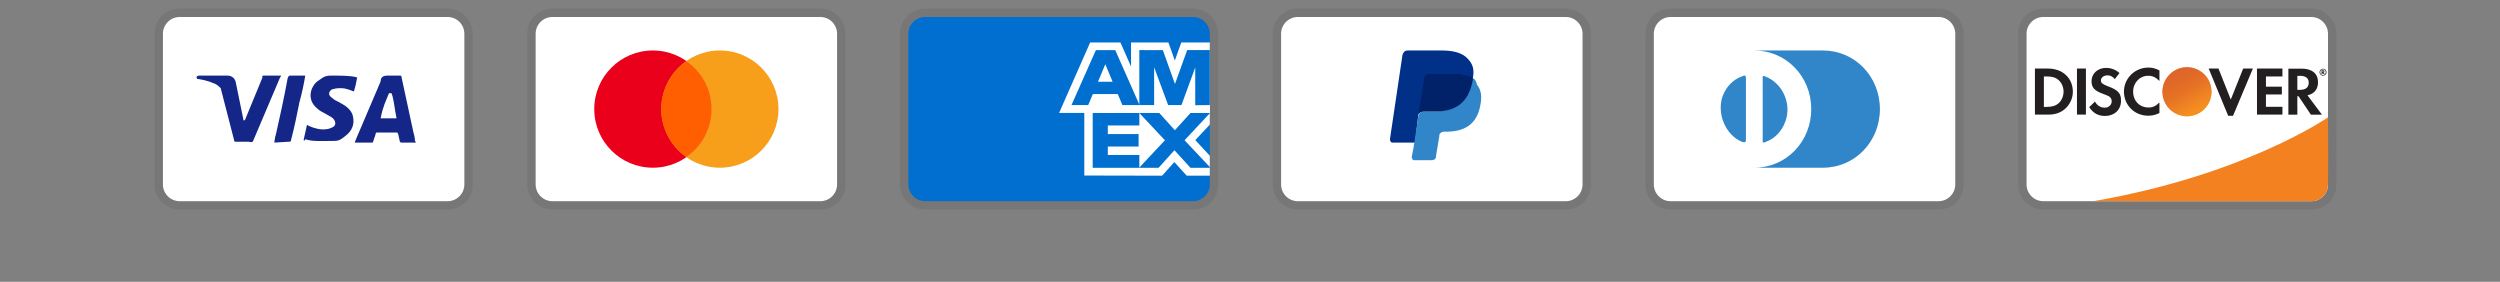 <svg xmlns="http://www.w3.org/2000/svg" fill="none" viewBox="0 0 275 31" height="31" width="275">
<rect x="0" y="0" width="275" height="31" fill="#808080" stroke="none"/>
<path fill="black" d="M49.237 0.947H19.763C18.197 0.947 17 2.145 17 3.71V20.289C17 21.855 18.29 23.052 19.763 23.052H49.237C50.803 23.052 52 21.855 52 20.289V3.71C52 2.145 50.711 0.947 49.237 0.947Z" opacity="0.07"></path>
<path fill="white" d="M49.237 1.869C50.25 1.869 51.079 2.698 51.079 3.711V20.29C51.079 21.303 50.25 22.132 49.237 22.132H19.763C18.75 22.132 17.921 21.303 17.921 20.29V3.711C17.921 2.698 18.75 1.869 19.763 1.869H49.237Z"></path>
<path fill="#142688" d="M43.066 10.25H42.789C42.421 11.171 42.145 11.632 41.868 13.013H43.618C43.342 11.632 43.342 10.987 43.066 10.25ZM45.737 15.684H44.171C44.079 15.684 44.079 15.684 43.987 15.592L43.803 14.763L43.711 14.579H41.5C41.408 14.579 41.316 14.579 41.316 14.763L41.039 15.592C41.039 15.684 40.947 15.684 40.947 15.684H39.013L39.197 15.224L41.868 8.961C41.868 8.5 42.145 8.316 42.605 8.316H43.987C44.079 8.316 44.171 8.316 44.171 8.5L45.461 14.487C45.553 14.855 45.645 15.132 45.645 15.5C45.737 15.592 45.737 15.592 45.737 15.684ZM33.395 15.408L33.763 13.75C33.855 13.75 33.947 13.842 33.947 13.842C34.592 14.118 35.237 14.303 35.882 14.211C36.066 14.211 36.342 14.118 36.526 14.026C36.987 13.842 36.987 13.382 36.618 13.013C36.434 12.829 36.158 12.737 35.882 12.553C35.513 12.368 35.145 12.184 34.868 11.908C33.763 10.987 34.132 9.697 34.776 9.053C35.329 8.684 35.605 8.316 36.342 8.316C37.447 8.316 38.645 8.316 39.197 8.5H39.289C39.197 9.053 39.105 9.513 38.921 10.066C38.461 9.882 38 9.697 37.539 9.697C37.263 9.697 36.987 9.697 36.711 9.79C36.526 9.79 36.434 9.882 36.342 9.974C36.158 10.158 36.158 10.434 36.342 10.618L36.803 10.987C37.171 11.171 37.539 11.355 37.816 11.54C38.276 11.816 38.737 12.276 38.829 12.829C39.013 13.658 38.737 14.395 38 14.947C37.539 15.316 37.355 15.5 36.711 15.5C35.421 15.5 34.408 15.592 33.579 15.316C33.487 15.5 33.487 15.5 33.395 15.408ZM30.171 15.684C30.263 15.04 30.263 15.04 30.355 14.763C30.816 12.737 31.276 10.618 31.645 8.592C31.737 8.408 31.737 8.316 31.921 8.316H33.579C33.395 9.421 33.211 10.25 32.934 11.263C32.658 12.645 32.382 14.026 32.013 15.408C32.013 15.592 31.921 15.592 31.737 15.592M21.605 8.5C21.605 8.408 21.789 8.316 21.881 8.316H25.013C25.474 8.316 25.842 8.592 25.934 9.053L26.763 13.105C26.763 13.197 26.763 13.197 26.855 13.29C26.855 13.197 26.947 13.197 26.947 13.197L28.881 8.5C28.789 8.408 28.881 8.316 28.974 8.316H30.908C30.908 8.408 30.908 8.408 30.816 8.5L27.96 15.224C27.868 15.408 27.868 15.5 27.776 15.592C27.684 15.684 27.5 15.592 27.316 15.592H25.934C25.842 15.592 25.75 15.592 25.75 15.408L24.276 9.697C24.092 9.513 23.816 9.237 23.447 9.145C22.895 8.869 21.881 8.684 21.697 8.684L21.605 8.5Z"></path>
<path fill="black" d="M90.237 0.947H60.763C59.197 0.947 58 2.145 58 3.71V20.289C58 21.855 59.289 23.052 60.763 23.052H90.237C91.803 23.052 93 21.855 93 20.289V3.71C93 2.145 91.71 0.947 90.237 0.947Z" opacity="0.07"></path>
<path fill="white" d="M90.237 1.869C91.25 1.869 92.079 2.698 92.079 3.711V20.29C92.079 21.303 91.25 22.132 90.237 22.132H60.763C59.75 22.132 58.921 21.303 58.921 20.29V3.711C58.921 2.698 59.75 1.869 60.763 1.869H90.237Z"></path>
<path fill="#EB001B" d="M71.816 18.448C75.377 18.448 78.263 15.561 78.263 12C78.263 8.439 75.377 5.553 71.816 5.553C68.255 5.553 65.368 8.439 65.368 12C65.368 15.561 68.255 18.448 71.816 18.448Z"></path>
<path fill="#F79E1B" d="M79.184 18.448C82.745 18.448 85.632 15.561 85.632 12C85.632 8.439 82.745 5.553 79.184 5.553C75.623 5.553 72.737 8.439 72.737 12C72.737 15.561 75.623 18.448 79.184 18.448Z"></path>
<path fill="#FF5F00" d="M78.263 12C78.263 9.789 77.158 7.855 75.5 6.75C73.842 7.947 72.737 9.882 72.737 12C72.737 14.118 73.842 16.145 75.5 17.25C77.158 16.145 78.263 14.21 78.263 12Z"></path>
<path fill="black" d="M131.237 0.947H101.763C100.197 0.947 99 2.145 99 3.71V20.289C99 21.855 100.289 23.052 101.763 23.052H131.237C132.803 23.052 134 21.855 134 20.289V3.71C134 2.145 132.711 0.947 131.237 0.947Z" opacity="0.07"></path>
<path fill="#006FCF" d="M131.237 1.869C132.25 1.869 133.079 2.698 133.079 3.711V20.29C133.079 21.303 132.25 22.132 131.237 22.132H101.763C100.75 22.132 99.921 21.303 99.921 20.29V3.711C99.921 2.698 100.75 1.869 101.763 1.869H131.237Z"></path>
<path fill="white" d="M119.274 19.309V11.553L133.079 11.565V13.708L131.484 15.413L133.079 17.133V19.32H130.531L129.177 17.826L127.833 19.326L119.274 19.308V19.309Z"></path>
<path fill="#006FCF" d="M120.196 18.459V12.407H125.328V13.801H121.858V14.748H125.246V16.118H121.858V17.048H125.328V18.459H120.196Z"></path>
<path fill="#006FCF" d="M125.302 18.459L128.142 15.429L125.302 12.406H127.5L129.235 14.325L130.976 12.407H133.079V12.454L130.3 15.429L133.079 18.374V18.459H130.954L129.188 16.522L127.44 18.46H125.302V18.459Z"></path>
<path fill="white" d="M119.917 4.668H123.246L124.415 7.322V4.668H128.523L129.232 6.657L129.942 4.668H133.079V12.425H116.5L119.917 4.668Z"></path>
<path fill="#006FCF" d="M120.548 5.511L117.862 11.559H119.704L120.211 10.348H122.956L123.462 11.559H125.35L122.676 5.511H120.548ZM120.778 8.99L121.584 7.065L122.388 8.99H120.778Z"></path>
<path fill="#006FCF" d="M125.325 11.558V5.509L127.914 5.518L129.247 9.237L130.589 5.51H133.079V11.557L131.476 11.572V7.418L129.962 11.557H128.498L126.954 7.404V11.558H125.326H125.325Z"></path>
<path fill="black" d="M172.237 0.947H142.763C141.197 0.947 140 2.145 140 3.71V20.289C140 21.855 141.289 23.052 142.763 23.052H172.237C173.803 23.052 175 21.855 175 20.289V3.71C175 2.145 173.711 0.947 172.237 0.947Z" opacity="0.07"></path>
<path fill="white" d="M172.237 1.869C173.25 1.869 174.079 2.698 174.079 3.711V20.29C174.079 21.303 173.25 22.132 172.237 22.132H142.763C141.75 22.132 140.921 21.303 140.921 20.29V3.711C140.921 2.698 141.75 1.869 142.763 1.869H172.237Z"></path>
<path fill="#003087" d="M162.013 8.592C162.197 7.671 162.013 7.026 161.461 6.474C160.908 5.829 159.895 5.553 158.605 5.553H154.829C154.553 5.553 154.368 5.737 154.276 6.013L152.895 15.316C152.895 15.5 152.987 15.684 153.171 15.684H155.658L156.026 12.553L157.684 10.526L162.013 8.592Z"></path>
<path fill="#3086C8" d="M162.013 8.592L161.829 8.777C161.368 11.355 159.803 12.277 157.592 12.277H156.579C156.303 12.277 156.118 12.461 156.026 12.737L155.474 16.329L155.29 17.25C155.29 17.434 155.382 17.619 155.566 17.619H157.5C157.776 17.619 157.961 17.434 157.961 17.25V17.158L158.329 14.947V14.855C158.329 14.671 158.605 14.487 158.79 14.487H159.066C161 14.487 162.474 13.75 162.842 11.54C163.026 10.619 162.934 9.882 162.474 9.329C162.382 8.869 162.197 8.684 162.013 8.592Z"></path>
<path fill="#012169" d="M161.461 8.408C161.368 8.316 161.276 8.316 161.184 8.316C161.092 8.316 161 8.316 160.908 8.223C160.632 8.131 160.263 8.131 159.895 8.131H157.132C157.04 8.131 156.947 8.131 156.947 8.223C156.763 8.316 156.671 8.408 156.671 8.592L156.026 12.645V12.737C156.026 12.46 156.303 12.276 156.579 12.276H157.776C160.079 12.276 161.553 11.355 162.013 8.776V8.592C161.921 8.5 161.737 8.408 161.553 8.408H161.461Z"></path>
<path fill="black" d="M213.237 0.947H183.763C182.197 0.947 181 2.145 181 3.71V20.289C181 21.855 182.289 23.052 183.763 23.052H213.237C214.803 23.052 216 21.855 216 20.289V3.71C216 2.145 214.711 0.947 213.237 0.947Z" opacity="0.07"></path>
<path fill="white" d="M213.237 1.869C214.25 1.869 215.079 2.698 215.079 3.711V20.29C215.079 21.303 214.25 22.132 213.237 22.132H183.763C182.75 22.132 181.921 21.303 181.921 20.29V3.711C181.921 2.698 182.75 1.869 183.763 1.869H213.237Z"></path>
<path fill="#3086C8" d="M192.053 12V15.408C192.053 15.684 191.868 15.684 191.592 15.592C189.842 14.855 188.829 12.553 189.474 10.618C189.842 9.605 190.579 8.776 191.592 8.408C191.961 8.224 192.053 8.316 192.053 8.592V12ZM193.895 12V8.592C193.895 8.316 193.895 8.316 194.171 8.408C196.105 9.145 197.118 11.447 196.382 13.382C196.013 14.395 195.276 15.224 194.263 15.592C193.895 15.776 193.895 15.684 193.895 15.408V12ZM200.526 5.553H192.974C196.474 5.553 199.237 8.408 199.237 12C199.237 15.592 196.474 18.448 192.974 18.448H200.526C204.026 18.448 206.79 15.592 206.79 12C206.79 8.408 204.026 5.553 200.526 5.553Z"></path>
<path fill="black" d="M254.237 0.947H224.763C223.197 0.947 222 2.145 222 3.71V20.289C222 21.855 223.289 23.052 224.763 23.052H254.237C255.803 23.052 257 21.855 257 20.289V3.71C257 2.145 255.711 0.947 254.237 0.947Z" opacity="0.07"></path>
<path fill="white" d="M254.237 1.869C255.25 1.869 256.079 2.698 256.079 3.711V20.29C256.079 21.303 255.25 22.132 254.237 22.132H224.763C223.75 22.132 222.921 21.303 222.921 20.29V3.711C222.921 2.698 223.75 1.869 224.763 1.869H254.237Z"></path>
<path fill="#231F20" d="M225.288 7.542H223.842V12.608H225.288C226.053 12.608 226.605 12.424 227.093 12.028C227.674 11.549 228.015 10.83 228.015 10.084C228.005 8.583 226.891 7.542 225.288 7.542ZM226.449 11.355C226.136 11.632 225.74 11.761 225.095 11.761H224.828V8.408H225.095C225.73 8.408 226.117 8.518 226.449 8.813C226.79 9.117 226.992 9.587 226.992 10.075C226.992 10.563 226.79 11.051 226.449 11.355ZM228.466 7.542H229.451V12.608H228.466V7.542ZM231.865 9.486C231.275 9.265 231.1 9.117 231.1 8.85C231.1 8.528 231.413 8.288 231.837 8.288C232.132 8.288 232.38 8.408 232.629 8.703L233.145 8.03C232.721 7.662 232.215 7.468 231.653 7.468C230.759 7.468 230.068 8.095 230.068 8.924C230.068 9.624 230.391 9.983 231.312 10.315C231.699 10.453 231.892 10.545 231.993 10.6C232.187 10.729 232.288 10.913 232.288 11.125C232.288 11.54 231.966 11.844 231.524 11.844C231.054 11.844 230.676 11.604 230.446 11.171L229.811 11.788C230.262 12.461 230.815 12.755 231.561 12.755C232.583 12.755 233.311 12.074 233.311 11.088C233.329 10.268 232.988 9.9 231.865 9.486ZM233.633 10.084C233.633 11.576 234.803 12.728 236.304 12.728C236.728 12.728 237.096 12.645 237.538 12.433V11.272C237.142 11.668 236.792 11.825 236.35 11.825C235.355 11.825 234.646 11.107 234.646 10.075C234.646 9.099 235.374 8.334 236.304 8.334C236.774 8.334 237.133 8.5 237.538 8.905V7.745C237.105 7.524 236.746 7.432 236.322 7.432C234.84 7.432 233.633 8.611 233.633 10.084ZM245.386 10.95L244.032 7.542H242.954L245.1 12.737H245.634L247.817 7.542H246.749L245.386 10.95ZM248.268 12.608H251.068V11.751H249.254V10.388H251.004V9.532H249.254V8.408H251.068V7.542H248.268V12.608ZM254.983 9.043C254.983 8.095 254.329 7.551 253.187 7.551H251.722V12.617H252.708V10.582H252.837L254.2 12.617H255.416L253.822 10.48C254.568 10.324 254.983 9.817 254.983 9.043ZM252.993 9.882H252.708V8.343H253.012C253.629 8.343 253.961 8.601 253.961 9.099C253.961 9.605 253.629 9.882 252.993 9.882Z"></path>
<path fill="url(#paint0_linear_6_533)" d="M240.568 12.792C241.284 12.792 241.971 12.508 242.477 12.002C242.984 11.495 243.268 10.809 243.268 10.093C243.268 9.377 242.984 8.69 242.477 8.184C241.971 7.677 241.284 7.393 240.568 7.393C239.852 7.393 239.166 7.677 238.659 8.184C238.153 8.69 237.869 9.377 237.869 10.093C237.869 10.809 238.153 11.495 238.659 12.002C239.166 12.508 239.852 12.792 240.568 12.792Z"></path>
<path fill="url(#paint1_linear_6_533)" d="M240.568 12.792C241.284 12.792 241.971 12.508 242.477 12.002C242.984 11.495 243.268 10.809 243.268 10.093C243.268 9.377 242.984 8.69 242.477 8.184C241.971 7.677 241.284 7.393 240.568 7.393C239.852 7.393 239.166 7.677 238.659 8.184C238.153 8.69 237.869 9.377 237.869 10.093C237.869 10.809 238.153 11.495 238.659 12.002C239.166 12.508 239.852 12.792 240.568 12.792Z" opacity="0.65"></path>
<path fill="#231F20" d="M255.683 7.861C255.683 7.769 255.618 7.723 255.517 7.723H255.37V8.165H255.48V7.99L255.609 8.165H255.738L255.591 7.981C255.646 7.971 255.683 7.925 255.683 7.861ZM255.499 7.925H255.48V7.806H255.499C255.554 7.806 255.582 7.824 255.582 7.861C255.582 7.907 255.554 7.925 255.499 7.925Z"></path>
<path fill="#231F20" d="M255.536 7.557C255.324 7.557 255.149 7.732 255.149 7.943C255.149 8.155 255.324 8.33 255.536 8.33C255.747 8.33 255.922 8.155 255.922 7.943C255.922 7.732 255.747 7.557 255.536 7.557ZM255.536 8.266C255.37 8.266 255.222 8.128 255.222 7.943C255.222 7.768 255.361 7.621 255.536 7.621C255.701 7.621 255.839 7.768 255.839 7.943C255.839 8.118 255.701 8.266 255.536 8.266Z"></path>
<path fill="#F48120" d="M256.079 12.906C256.079 12.906 246.951 19.251 230.267 22.131H254.236C254.722 22.131 255.188 21.939 255.533 21.597C255.878 21.255 256.074 20.79 256.078 20.304L256.1 17.523L256.079 12.906Z"></path>
<defs>
<linearGradient gradientUnits="userSpaceOnUse" y2="9.333" x2="240.082" y1="12.254" x1="241.947" id="paint0_linear_6_533">
<stop stop-color="#F89F20"></stop>
<stop stop-color="#F79A20" offset="0.25"></stop>
<stop stop-color="#F68D20" offset="0.533"></stop>
<stop stop-color="#F58720" offset="0.62"></stop>
<stop stop-color="#F48120" offset="0.723"></stop>
<stop stop-color="#F37521" offset="1"></stop>
</linearGradient>
<linearGradient gradientUnits="userSpaceOnUse" y2="6.885" x2="238.927" y1="12.214" x1="241.653" id="paint1_linear_6_533">
<stop stop-color="#F58720"></stop>
<stop stop-color="#E16F27" offset="0.359"></stop>
<stop stop-color="#D4602C" offset="0.703"></stop>
<stop stop-color="#D05B2E" offset="0.982"></stop>
</linearGradient>
</defs>
</svg>
